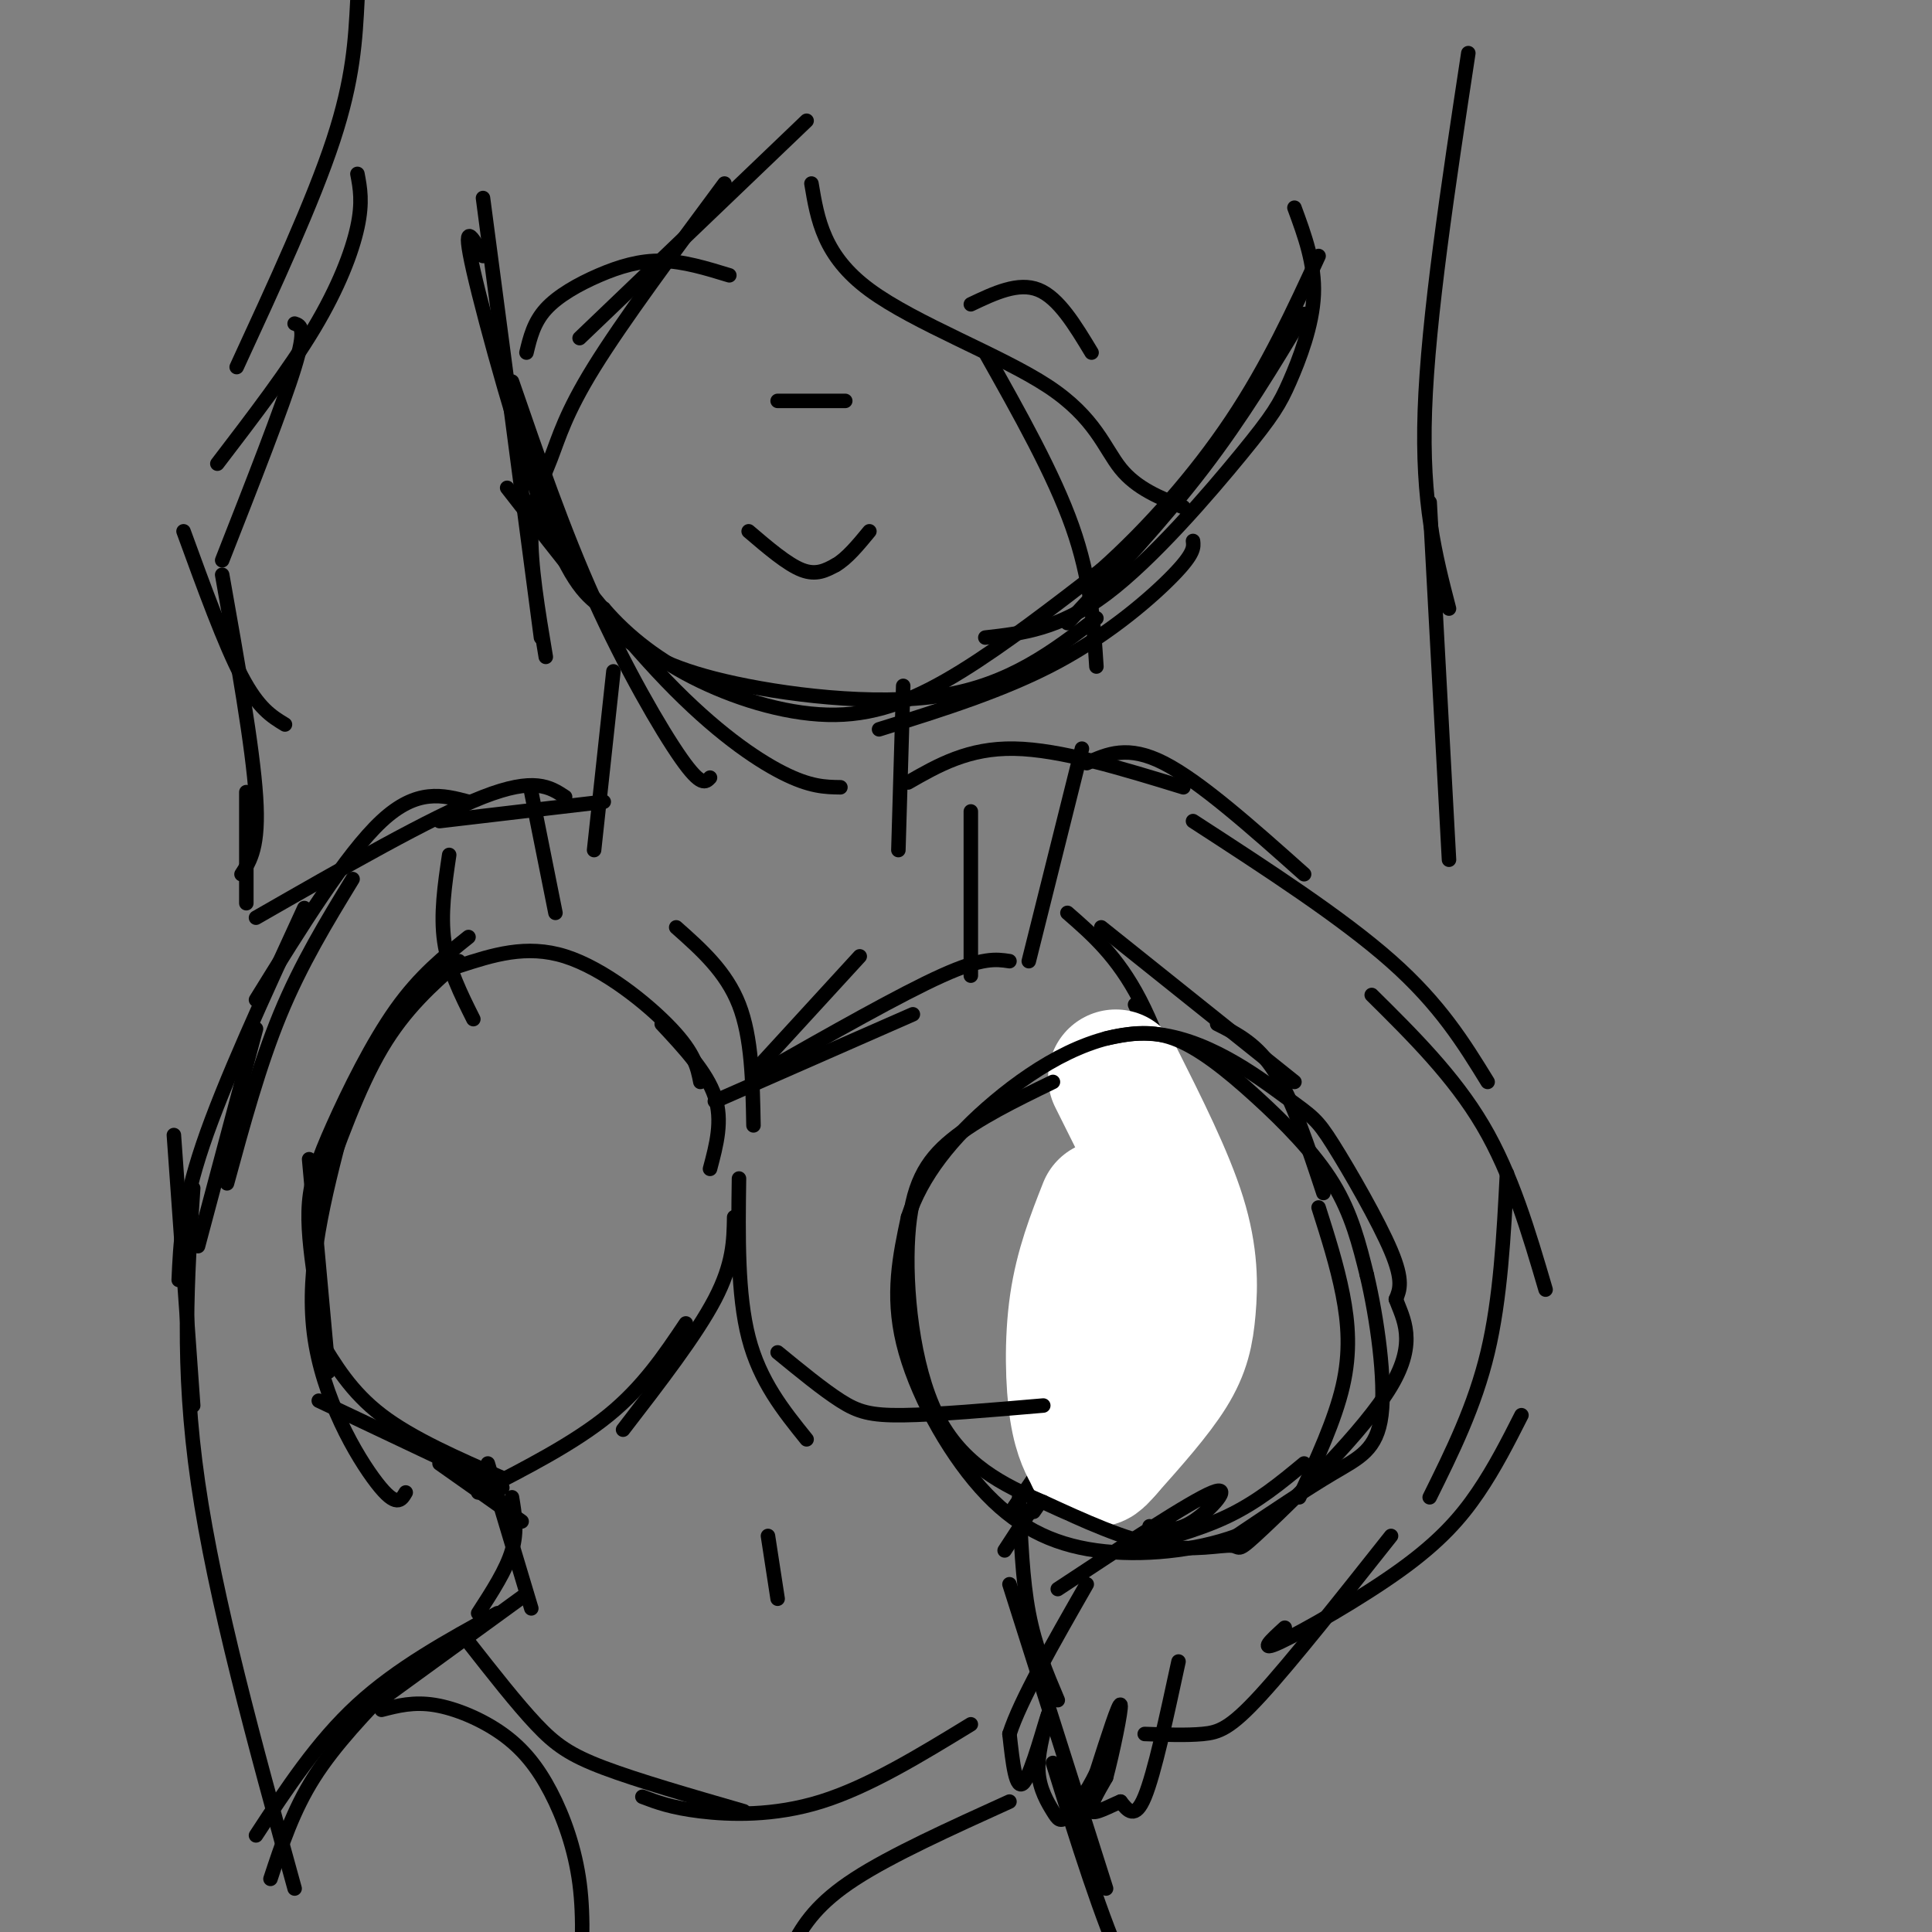 <svg viewBox='0 0 400 400' version='1.1' xmlns='http://www.w3.org/2000/svg' xmlns:xlink='http://www.w3.org/1999/xlink'><rect x="0" y="0" width="400" height="400" fill="#808080" stroke="none"/><g fill='none' stroke='#000000' stroke-width='3' stroke-linecap='round' stroke-linejoin='round'><path d='M127,139c0.000,0.000 -4.000,37.000 -4,37'/><path d='M125,166c0.000,0.000 -34.000,4.000 -34,4'/><path d='M117,165c-3.167,-2.083 -6.333,-4.167 -17,0c-10.667,4.167 -28.833,14.583 -47,25'/><path d='M97,166c-5.333,-1.417 -10.667,-2.833 -18,4c-7.333,6.833 -16.667,21.917 -26,37'/><path d='M73,182c-5.333,8.750 -10.667,17.500 -15,28c-4.333,10.500 -7.667,22.750 -11,35'/><path d='M63,188c-8.333,18.083 -16.667,36.167 -21,49c-4.333,12.833 -4.667,20.417 -5,28'/><path d='M53,213c0.000,0.000 -12.000,45.000 -12,45'/><path d='M95,199c-5.583,4.917 -11.167,9.833 -16,18c-4.833,8.167 -8.917,19.583 -13,31'/><path d='M97,194c-5.024,4.012 -10.048,8.024 -15,15c-4.952,6.976 -9.833,16.917 -13,24c-3.167,7.083 -4.619,11.310 -5,16c-0.381,4.690 0.310,9.845 1,15'/><path d='M64,240c0.000,0.000 4.000,44.000 4,44'/><path d='M71,233c-3.844,14.756 -7.689,29.511 -6,43c1.689,13.489 8.911,25.711 13,31c4.089,5.289 5.044,3.644 6,2'/><path d='M66,277c3.333,5.583 6.667,11.167 13,16c6.333,4.833 15.667,8.917 25,13'/><path d='M66,290c0.000,0.000 38.000,18.000 38,18'/><path d='M91,303c0.000,0.000 17.000,12.000 17,12'/><path d='M101,303c0.000,0.000 9.000,30.000 9,30'/><path d='M106,310c0.583,3.500 1.167,7.000 0,11c-1.167,4.000 -4.083,8.500 -7,13'/><path d='M109,330c0.000,0.000 -33.000,24.000 -33,24'/><path d='M103,334c-10.333,5.667 -20.667,11.333 -29,19c-8.333,7.667 -14.667,17.333 -21,27'/><path d='M82,348c-6.333,6.583 -12.667,13.167 -17,20c-4.333,6.833 -6.667,13.917 -9,21'/><path d='M221,189c5.167,4.500 10.333,9.000 15,18c4.667,9.000 8.833,22.500 13,36'/><path d='M235,208c6.750,14.167 13.500,28.333 16,38c2.500,9.667 0.750,14.833 -1,20'/><path d='M245,262c0.000,0.000 -18.000,30.000 -18,30'/><path d='M244,273c0.000,0.000 -19.000,21.000 -19,21'/><path d='M232,287c0.000,0.000 -18.000,26.000 -18,26'/><path d='M225,290c0.000,0.000 -15.000,22.000 -15,22'/><path d='M223,298c0.000,0.000 -15.000,23.000 -15,23'/><path d='M211,310c0.333,8.500 0.667,17.000 2,24c1.333,7.000 3.667,12.500 6,18'/><path d='M209,328c0.000,0.000 20.000,63.000 20,63'/><path d='M218,365c5.083,16.333 10.167,32.667 15,43c4.833,10.333 9.417,14.667 14,19'/><path d='M187,142c0.000,0.000 -1.000,34.000 -1,34'/><path d='M188,162c6.250,-3.583 12.500,-7.167 22,-7c9.500,0.167 22.250,4.083 35,8'/><path d='M225,158c4.250,-1.917 8.500,-3.833 16,0c7.500,3.833 18.250,13.417 29,23'/><path d='M247,170c15.417,10.000 30.833,20.000 41,29c10.167,9.000 15.083,17.000 20,25'/><path d='M284,206c8.500,8.417 17.000,16.833 23,27c6.000,10.167 9.500,22.083 13,34'/><path d='M312,243c-0.667,12.917 -1.333,25.833 -4,37c-2.667,11.167 -7.333,20.583 -12,30'/><path d='M315,293c-2.744,5.417 -5.488,10.833 -9,16c-3.512,5.167 -7.792,10.083 -16,16c-8.208,5.917 -20.345,12.833 -25,15c-4.655,2.167 -1.827,-0.417 1,-3'/><path d='M288,318c-10.333,13.044 -20.667,26.089 -27,33c-6.333,6.911 -8.667,7.689 -12,8c-3.333,0.311 -7.667,0.156 -12,0'/><path d='M244,344c-2.500,11.583 -5.000,23.167 -7,28c-2.000,4.833 -3.500,2.917 -5,1'/><path d='M232,373c-2.244,0.911 -5.356,2.689 -6,2c-0.644,-0.689 1.178,-3.844 3,-7'/><path d='M229,368c1.356,-5.044 3.244,-14.156 3,-15c-0.244,-0.844 -2.622,6.578 -5,14'/><path d='M227,367c-2.005,4.175 -4.517,7.614 -6,9c-1.483,1.386 -1.938,0.719 -3,-1c-1.062,-1.719 -2.732,-4.491 -3,-8c-0.268,-3.509 0.866,-7.754 2,-12'/><path d='M217,355c-0.667,1.689 -3.333,11.911 -5,14c-1.667,2.089 -2.333,-3.956 -3,-10'/><path d='M209,359c2.167,-6.833 9.083,-18.917 16,-31'/><path d='M219,329c13.756,-9.089 27.511,-18.178 32,-20c4.489,-1.822 -0.289,3.622 -4,6c-3.711,2.378 -6.356,1.689 -9,1'/><path d='M232,321c7.833,-2.000 15.667,-4.000 22,-7c6.333,-3.000 11.167,-7.000 16,-11'/><path d='M228,192c0.000,0.000 40.000,32.000 40,32'/><path d='M252,212c4.167,2.083 8.333,4.167 12,10c3.667,5.833 6.833,15.417 10,25'/><path d='M273,250c1.911,6.000 3.822,12.000 5,18c1.178,6.000 1.622,12.000 0,19c-1.622,7.000 -5.311,15.000 -9,23'/></g>
<g fill='none' stroke='#FFFFFF' stroke-width='28' stroke-linecap='round' stroke-linejoin='round'><path d='M231,223c5.226,10.399 10.452,20.798 13,29c2.548,8.202 2.417,14.208 2,19c-0.417,4.792 -1.119,8.369 -4,13c-2.881,4.631 -7.940,10.315 -13,16'/><path d='M229,300c-2.528,2.960 -2.348,2.360 -3,1c-0.652,-1.360 -2.137,-3.482 -3,-9c-0.863,-5.518 -1.104,-14.434 0,-22c1.104,-7.566 3.552,-13.783 6,-20'/></g>
<g fill='none' stroke='#000000' stroke-width='3' stroke-linecap='round' stroke-linejoin='round'><path d='M229,215c4.429,-0.935 8.857,-1.869 14,0c5.143,1.869 11.000,6.542 17,12c6.000,5.458 12.143,11.702 16,18c3.857,6.298 5.429,12.649 7,19'/><path d='M283,264c2.119,8.940 3.917,21.792 3,29c-0.917,7.208 -4.548,8.774 -10,12c-5.452,3.226 -12.726,8.113 -20,13'/><path d='M256,318c-8.466,3.083 -19.630,4.290 -29,3c-9.370,-1.290 -16.946,-5.078 -24,-13c-7.054,-7.922 -13.587,-19.978 -16,-30c-2.413,-10.022 -0.707,-18.011 1,-26'/><path d='M188,252c2.715,-8.418 9.002,-16.462 18,-24c8.998,-7.538 20.707,-14.570 32,-14c11.293,0.570 22.171,8.740 28,13c5.829,4.260 6.608,4.608 10,10c3.392,5.392 9.398,15.826 12,22c2.602,6.174 1.801,8.087 1,10'/><path d='M289,269c1.436,3.921 4.526,8.725 -1,18c-5.526,9.275 -19.667,23.022 -26,29c-6.333,5.978 -4.859,4.186 -7,4c-2.141,-0.186 -7.897,1.232 -15,0c-7.103,-1.232 -15.551,-5.116 -24,-9'/><path d='M216,311c-8.255,-3.507 -16.893,-7.775 -22,-18c-5.107,-10.225 -6.683,-26.407 -6,-37c0.683,-10.593 3.624,-15.598 9,-20c5.376,-4.402 13.188,-8.201 21,-12'/><path d='M95,200c6.978,-2.267 13.956,-4.533 22,-2c8.044,2.533 17.156,9.867 22,15c4.844,5.133 5.422,8.067 6,11'/><path d='M137,212c4.667,5.000 9.333,10.000 11,15c1.667,5.000 0.333,10.000 -1,15'/><path d='M148,228c0.000,0.000 41.000,-18.000 41,-18'/><path d='M158,222c14.250,-8.083 28.500,-16.167 37,-20c8.500,-3.833 11.250,-3.417 14,-3'/><path d='M99,309c9.917,-5.083 19.833,-10.167 27,-16c7.167,-5.833 11.583,-12.417 16,-19'/><path d='M129,296c7.583,-9.833 15.167,-19.667 19,-27c3.833,-7.333 3.917,-12.167 4,-17'/><path d='M153,244c-0.167,12.000 -0.333,24.000 2,33c2.333,9.000 7.167,15.000 12,21'/><path d='M161,280c4.689,3.844 9.378,7.689 13,10c3.622,2.311 6.178,3.089 13,3c6.822,-0.089 17.911,-1.044 29,-2'/><path d='M140,192c5.167,4.583 10.333,9.167 13,16c2.667,6.833 2.833,15.917 3,25'/><path d='M156,222c0.000,0.000 22.000,-24.000 22,-24'/><path d='M201,168c0.000,0.000 0.000,34.000 0,34'/><path d='M224,155c0.000,0.000 -11.000,44.000 -11,44'/><path d='M93,177c-0.917,6.167 -1.833,12.333 -1,18c0.833,5.667 3.417,10.833 6,16'/><path d='M110,164c0.000,0.000 5.000,25.000 5,25'/><path d='M159,318c0.000,0.000 2.000,13.000 2,13'/><path d='M97,340c5.000,6.378 10.000,12.756 14,17c4.000,4.244 7.000,6.356 14,9c7.000,2.644 18.000,5.822 29,9'/><path d='M133,372c2.978,1.133 5.956,2.267 12,3c6.044,0.733 15.156,1.067 25,-2c9.844,-3.067 20.422,-9.533 31,-16'/><path d='M79,354c3.319,-0.853 6.638,-1.707 11,-1c4.362,0.707 9.767,2.973 14,6c4.233,3.027 7.293,6.815 10,12c2.707,5.185 5.059,11.767 6,19c0.941,7.233 0.470,15.116 0,23'/><path d='M209,373c-12.200,5.533 -24.400,11.067 -32,16c-7.600,4.933 -10.600,9.267 -13,14c-2.400,4.733 -4.200,9.867 -6,15'/><path d='M100,41c0.000,0.000 12.000,91.000 12,91'/><path d='M106,79c5.311,15.422 10.622,30.844 17,45c6.378,14.156 13.822,27.044 18,33c4.178,5.956 5.089,4.978 6,4'/><path d='M105,101c11.533,14.844 23.067,29.689 33,40c9.933,10.311 18.267,16.089 24,19c5.733,2.911 8.867,2.956 12,3'/><path d='M129,132c4.578,3.111 9.156,6.222 21,9c11.844,2.778 30.956,5.222 45,3c14.044,-2.222 23.022,-9.111 32,-16'/><path d='M182,151c13.044,-4.067 26.089,-8.133 37,-14c10.911,-5.867 19.689,-13.533 24,-18c4.311,-4.467 4.156,-5.733 4,-7'/><path d='M221,129c9.917,-10.667 19.833,-21.333 28,-32c8.167,-10.667 14.583,-21.333 21,-32'/><path d='M268,43c2.137,5.807 4.274,11.614 4,18c-0.274,6.386 -2.960,13.351 -5,18c-2.040,4.649 -3.434,6.982 -10,15c-6.566,8.018 -18.305,21.719 -28,29c-9.695,7.281 -17.348,8.140 -25,9'/><path d='M74,0c-0.417,8.167 -0.833,16.333 -5,29c-4.167,12.667 -12.083,29.833 -20,47'/><path d='M74,36c0.556,2.933 1.111,5.867 0,11c-1.111,5.133 -3.889,12.467 -9,21c-5.111,8.533 -12.556,18.267 -20,28'/><path d='M61,67c1.250,0.417 2.500,0.833 0,9c-2.500,8.167 -8.750,24.083 -15,40'/><path d='M38,110c4.250,11.667 8.500,23.333 12,30c3.500,6.667 6.250,8.333 9,10'/><path d='M46,119c3.167,17.833 6.333,35.667 7,46c0.667,10.333 -1.167,13.167 -3,16'/><path d='M51,164c0.000,0.000 0.000,23.000 0,23'/><path d='M100,53c-2.244,-3.978 -4.489,-7.956 -2,3c2.489,10.956 9.711,36.844 15,51c5.289,14.156 8.644,16.578 12,19'/><path d='M125,126c5.011,5.836 11.539,10.925 20,15c8.461,4.075 18.855,7.136 28,7c9.145,-0.136 17.041,-3.467 26,-9c8.959,-5.533 18.979,-13.266 29,-21'/><path d='M228,118c9.711,-8.644 19.489,-19.756 27,-31c7.511,-11.244 12.756,-22.622 18,-34'/><path d='M155,110c4.000,3.417 8.000,6.833 11,8c3.000,1.167 5.000,0.083 7,-1'/><path d='M173,117c2.333,-1.333 4.667,-4.167 7,-7'/><path d='M304,11c-4.167,27.417 -8.333,54.833 -9,74c-0.667,19.167 2.167,30.083 5,41'/><path d='M296,104c0.000,0.000 4.000,74.000 4,74'/><path d='M36,235c0.000,0.000 4.000,56.000 4,56'/><path d='M40,246c-1.250,18.417 -2.500,36.833 1,61c3.500,24.167 11.750,54.083 20,84'/><path d='M201,63c4.917,-2.333 9.833,-4.667 14,-3c4.167,1.667 7.583,7.333 11,13'/><path d='M151,57c-4.750,-1.452 -9.500,-2.905 -14,-3c-4.500,-0.095 -8.750,1.167 -13,3c-4.250,1.833 -8.500,4.238 -11,7c-2.500,2.762 -3.250,5.881 -4,9'/><path d='M167,25c0.000,0.000 -47.000,45.000 -47,45'/><path d='M150,38c-10.530,14.202 -21.060,28.405 -27,38c-5.940,9.595 -7.292,14.583 -9,19c-1.708,4.417 -3.774,8.262 -4,15c-0.226,6.738 1.387,16.369 3,26'/><path d='M168,38c1.256,7.494 2.512,14.988 12,22c9.488,7.012 27.208,13.542 37,20c9.792,6.458 11.655,12.845 15,17c3.345,4.155 8.173,6.077 13,8'/><path d='M204,73c7.083,12.583 14.167,25.167 18,36c3.833,10.833 4.417,19.917 5,29'/><path d='M161,83c0.000,0.000 14.000,0.000 14,0'/></g>
</svg>